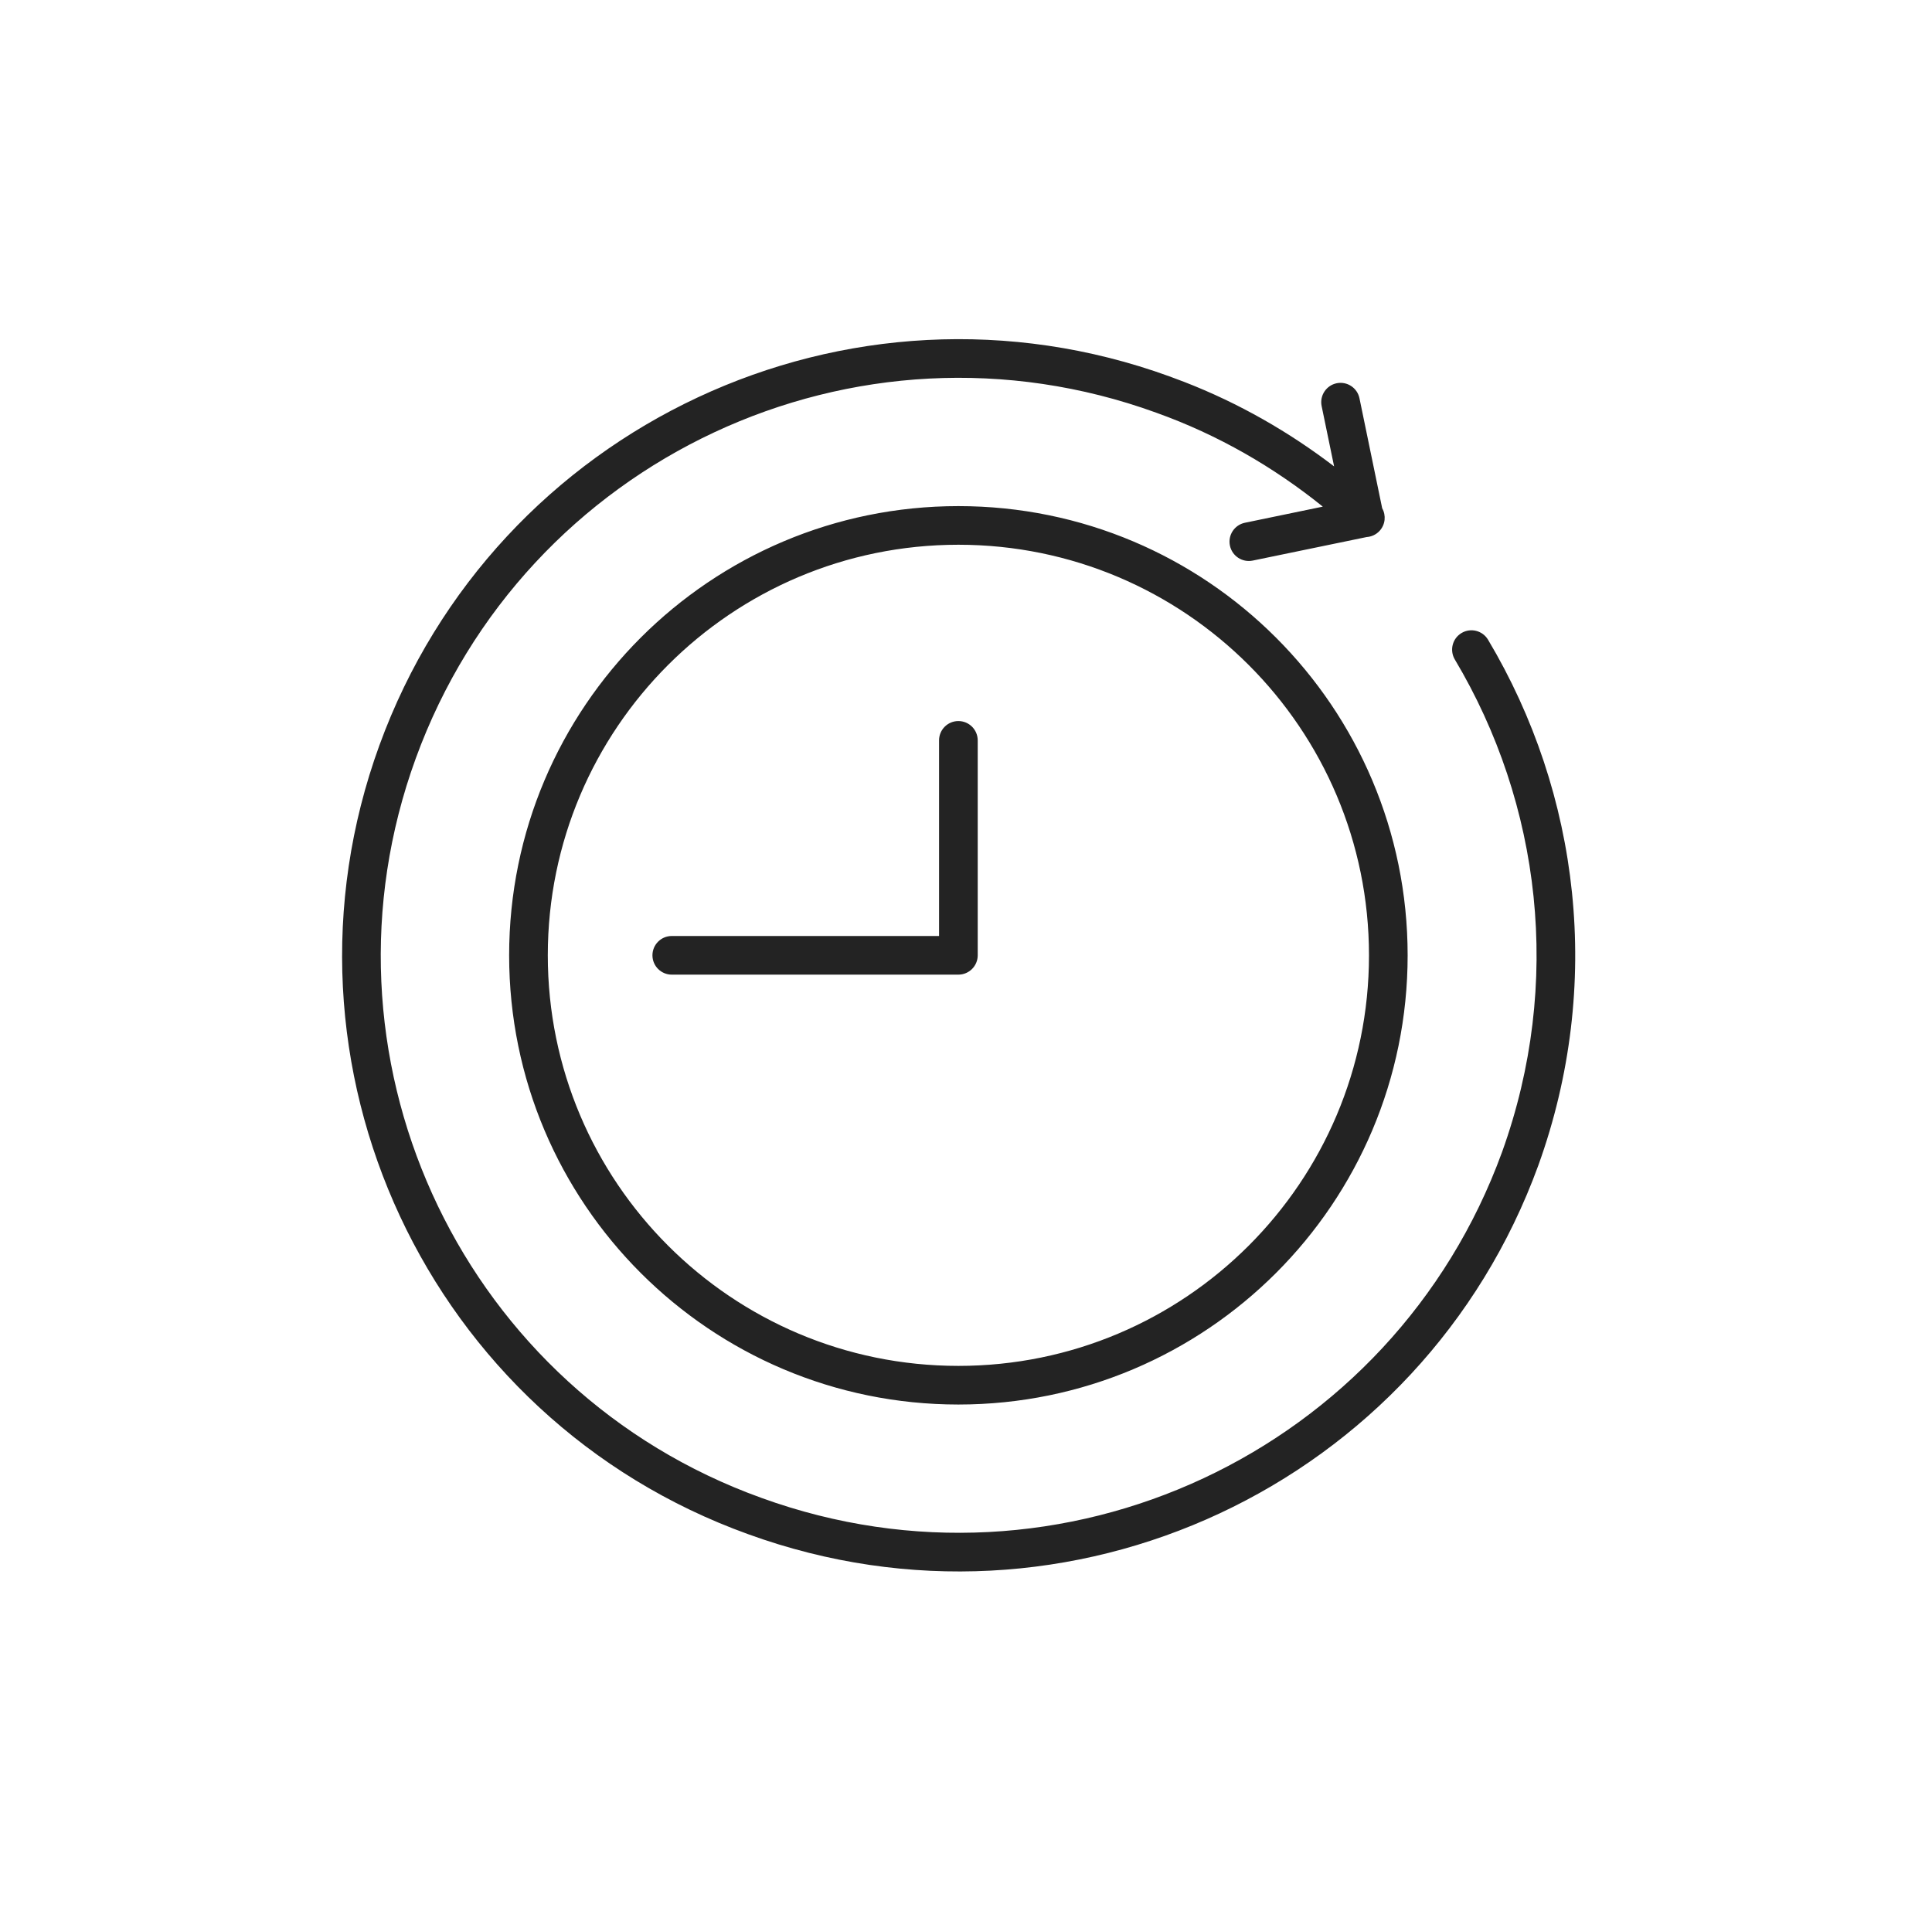 <svg width="91" height="90" viewBox="0 0 91 90" fill="none" xmlns="http://www.w3.org/2000/svg">
<path d="M17.872 35.103C23.353 20.054 39.981 12.249 55.079 17.728L55.779 17.99C58.368 18.995 60.726 20.355 62.838 21.969L62.251 19.129L64.033 18.761L65.103 23.942C65.292 24.276 65.255 24.706 64.982 25.005C64.817 25.185 64.596 25.283 64.37 25.298L59.006 26.406C58.514 26.508 58.032 26.191 57.931 25.699C57.829 25.207 58.145 24.726 58.638 24.624L62.306 23.865C60.003 22.009 57.381 20.486 54.465 19.442L54.461 19.44C40.309 14.302 24.72 21.617 19.582 35.726C14.524 49.614 21.492 64.977 35.207 70.312L35.865 70.558L35.867 70.559C50.019 75.697 65.608 68.382 70.747 54.273C73.62 46.304 72.575 37.859 68.525 31.066C68.268 30.634 68.409 30.075 68.841 29.818C69.272 29.561 69.831 29.702 70.089 30.134C74.408 37.379 75.523 46.393 72.458 54.893L72.457 54.896C66.975 69.947 50.344 77.752 35.246 72.27C20.147 66.833 12.39 50.154 17.872 35.103ZM64.481 45C64.481 34.319 55.822 25.66 45.141 25.66C34.46 25.66 25.802 34.319 25.802 45C25.802 55.681 34.46 64.339 45.141 64.34C55.823 64.34 64.481 55.681 64.481 45ZM44.231 34.875C44.231 34.372 44.639 33.965 45.141 33.965C45.644 33.965 46.051 34.372 46.052 34.875V45C46.052 45.502 45.644 45.91 45.141 45.91H31.641C31.139 45.91 30.731 45.502 30.731 45C30.731 44.497 31.139 44.09 31.641 44.09H44.231V34.875ZM62.958 18.053C63.45 17.952 63.931 18.268 64.033 18.761L62.251 19.129C62.149 18.637 62.466 18.155 62.958 18.053ZM66.302 45C66.302 56.686 56.828 66.16 45.141 66.16C33.455 66.16 23.981 56.686 23.981 45C23.981 33.314 33.455 23.84 45.141 23.84C56.828 23.84 66.301 33.313 66.302 45Z" fill="#232323"/>
</svg>

